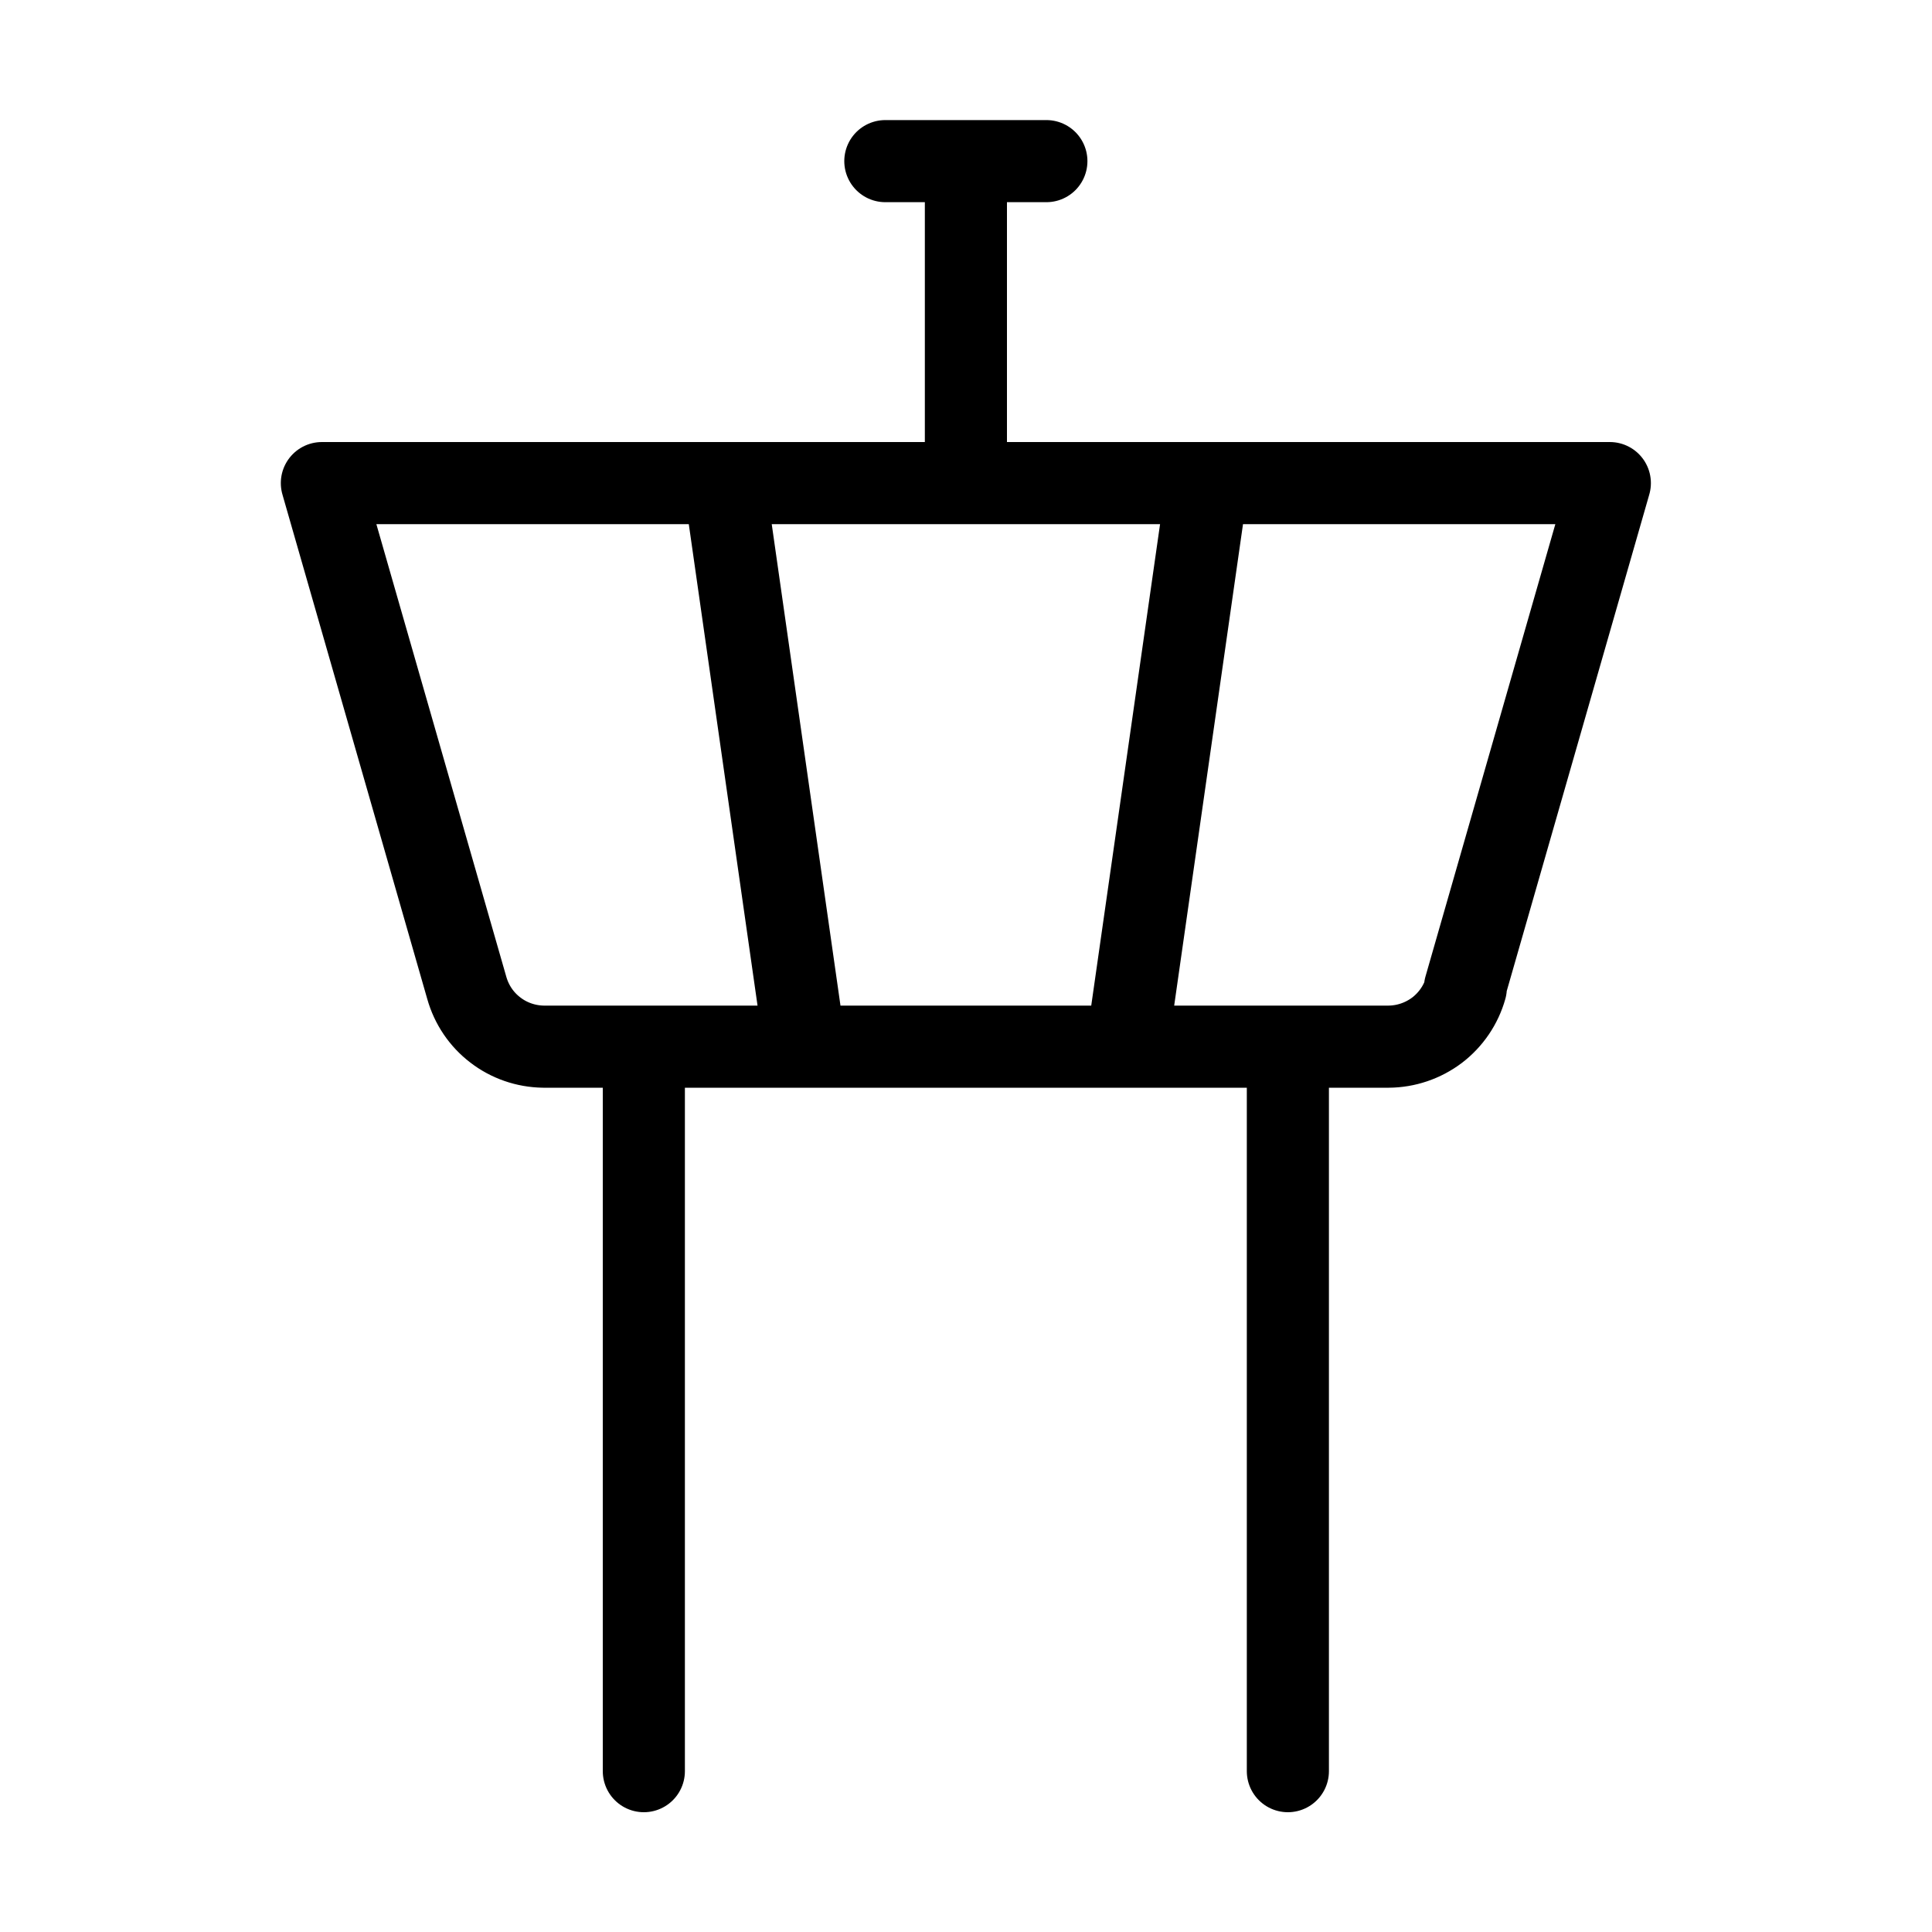 <svg width="20" height="20" viewBox="0 0 20 20" fill="none" xmlns="http://www.w3.org/2000/svg">
<path d="M6.665 10.835V18.335M13.332 18.335V10.835M7.499 5.001L8.332 10.835M12.499 5.001L11.665 10.835M9.999 5.001V1.668M10.832 1.668H9.165M15.165 10.226L16.665 5.001H3.332L4.832 10.226C4.881 10.4 4.984 10.553 5.127 10.662C5.269 10.772 5.444 10.832 5.624 10.835H14.374C14.555 10.834 14.731 10.774 14.876 10.665C15.02 10.555 15.125 10.401 15.174 10.226H15.165Z" stroke="black" stroke-width="0.85" stroke-linecap="round" stroke-linejoin="round"/>
</svg>
